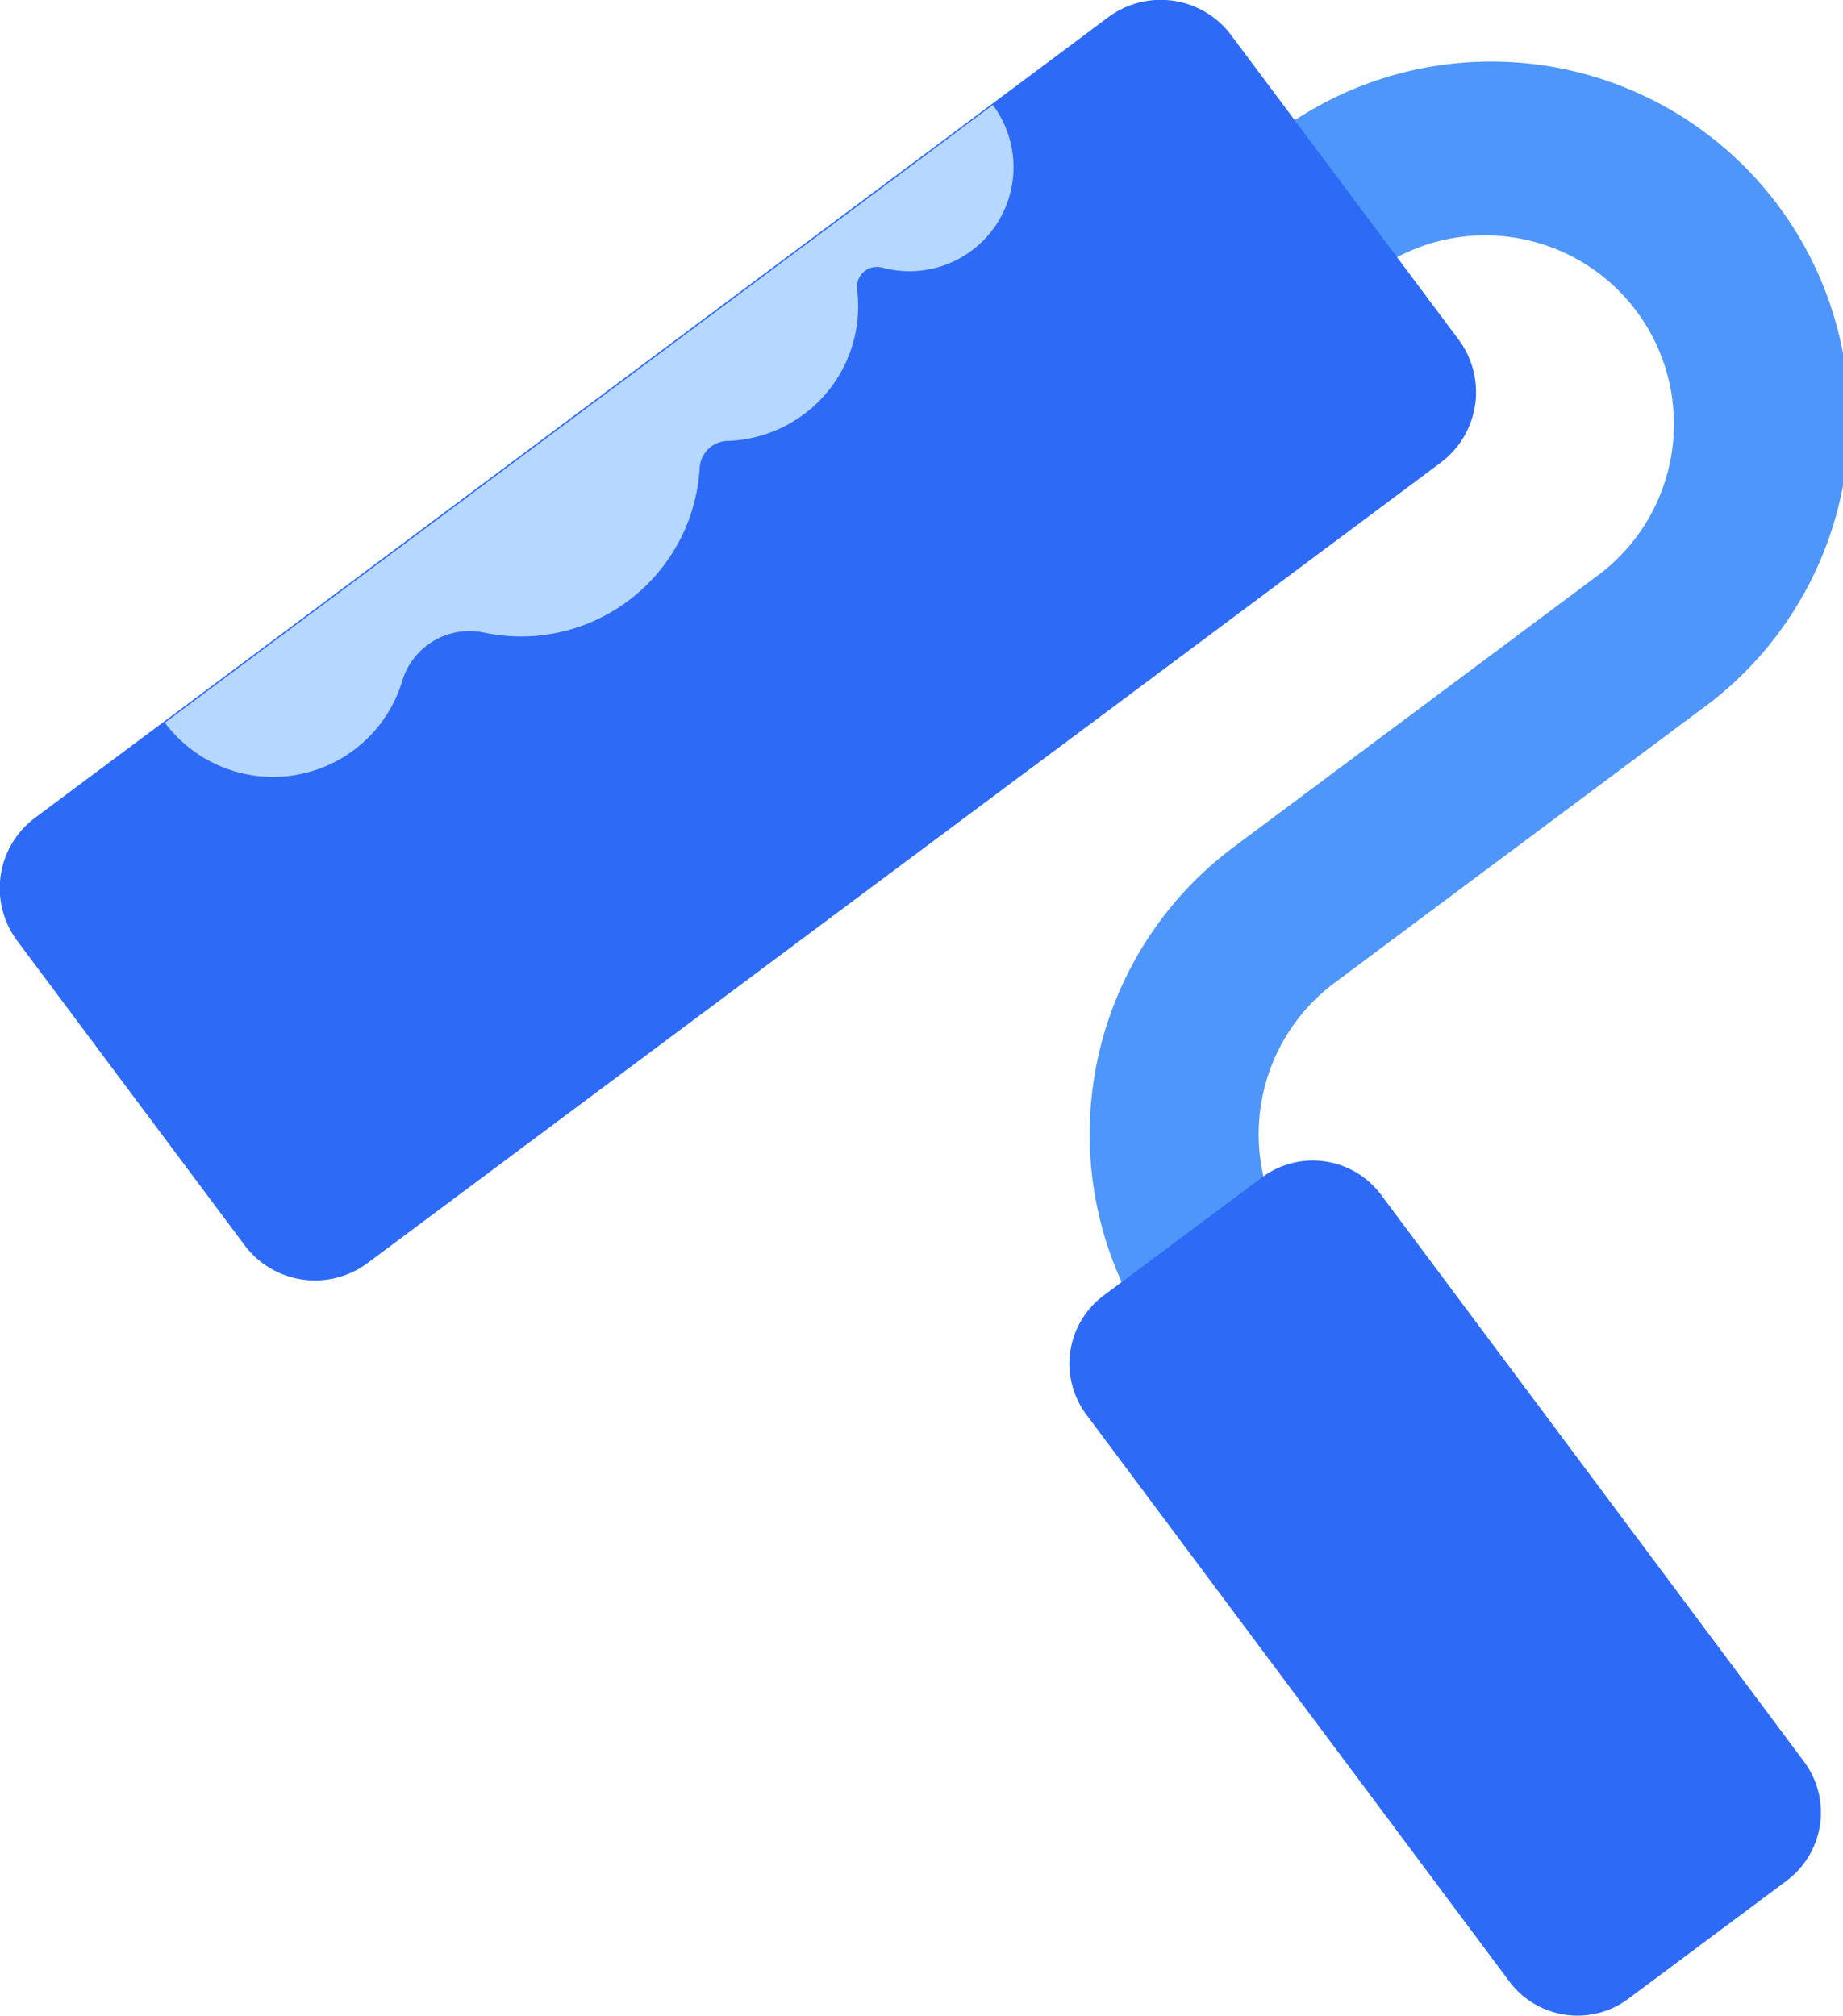 <svg xmlns="http://www.w3.org/2000/svg" width="27.562" height="30.148" viewBox="0 0 27.562 30.148">
  <g id="Group_490" data-name="Group 490" transform="translate(-3852.19 -1082.948)">
    <path id="Path_67" data-name="Path 67" d="M1577.384,567.02l-2.029,1.514-1.162-1.558a5.36,5.36,0,0,1,1.09-7.492l5.453-4.068a2.822,2.822,0,1,0-3.375-4.524l-2.23,1.664-1.514-2.029,2.23-1.664a5.354,5.354,0,1,1,6.4,8.582l-5.453,4.068a2.825,2.825,0,0,0-.575,3.949Z" transform="translate(2295.353 536.136)" fill="#4f96fa"/>
    <path id="Path_68" data-name="Path 68" d="M1489.39,548.33,1473.343,560.3a1.315,1.315,0,0,1-1.84-.268l-3.4-4.552a1.315,1.315,0,0,1,.268-1.84l16.047-11.972a1.315,1.315,0,0,1,1.841.268l3.4,4.552a1.315,1.315,0,0,1-.268,1.841" transform="translate(2384.344 541.539)" fill="#2d6bf7"/>
    <path id="Path_69" data-name="Path 69" d="M1581.911,664.334l-2.368,1.766a1.272,1.272,0,0,1-1.78-.259l-6.326-8.479a1.272,1.272,0,0,1,.259-1.78l2.368-1.767a1.272,1.272,0,0,1,1.78.259l6.326,8.479a1.272,1.272,0,0,1-.259,1.78" transform="translate(2296.999 446.743)" fill="#2d6bf7"/>
    <path id="Path_71" data-name="Path 71" d="M1493.755,553.369l-.08.059-6.652,4.963-.062.046-3.173,2.367a2.018,2.018,0,0,0,3.547-.616,1.05,1.05,0,0,1,1.223-.732,2.676,2.676,0,0,0,3.227-2.453.429.429,0,0,1,.407-.413,2.015,2.015,0,0,0,1.947-2.271.3.3,0,0,1,.371-.323,1.556,1.556,0,0,0,1.66-2.431Z" transform="translate(2370.868 532.953)" fill="#b6d7ff"/>
  </g>
</svg>

